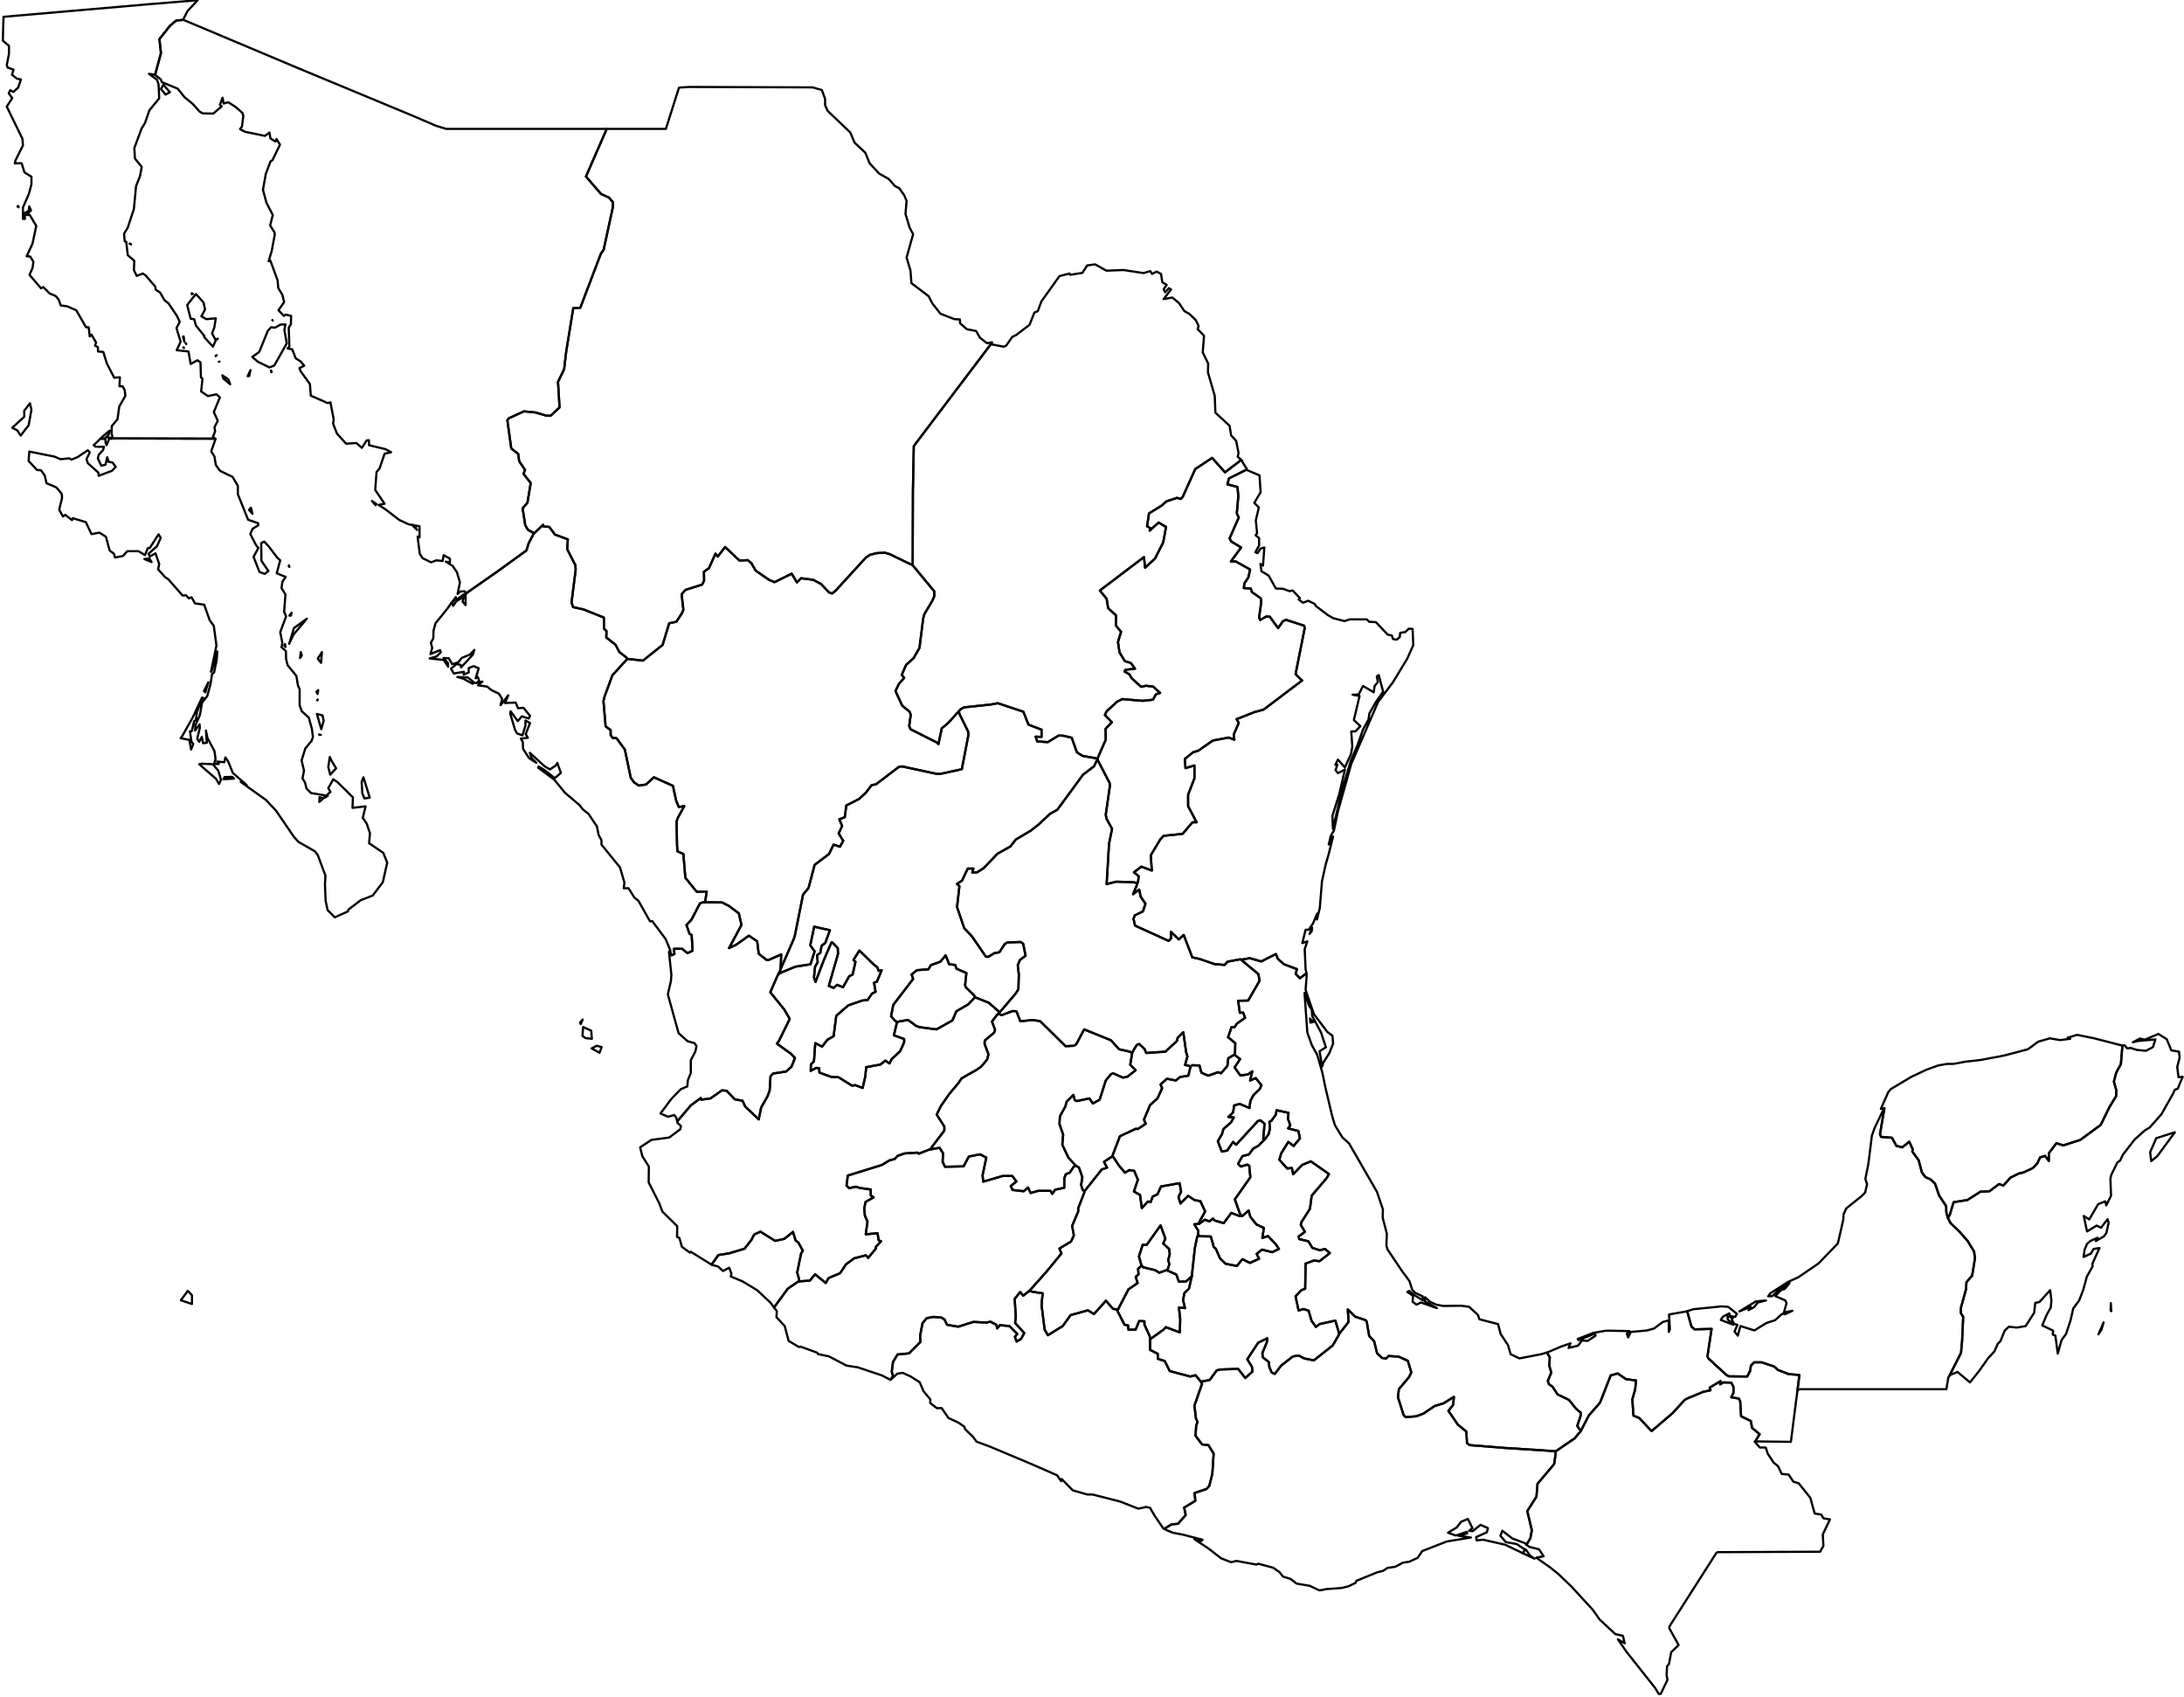 <?xml version="1.0" ?>
<!--
************* Copyright (c) 2015 Pareto Softare, LLC DBA Simplemaps.com *******************		
************* Free for Commercial Use, full terms at  http://simplemaps.com/resources/svg-license ************
************* Attribution is appreciated! http://simplemaps.com ***************************
-->
<!--
************* Copyright (c) 2015 Pareto Softare, LLC DBA Simplemaps.com *******************		
************* Free for Commercial Use, full terms at  http://simplemaps.com/resources/svg-license ************
************* Attribution is appreciated! http://simplemaps.com ***************************
-->
<!--
************* Copyright (c) 2015 Pareto Softare, LLC DBA Simplemaps.com *******************		
************* Free for Commercial Use, full terms at  http://simplemaps.com/resources/svg-license ************
************* Attribution is appreciated! http://simplemaps.com ***************************
-->
<!--
************* Copyright (c) 2015 Pareto Softare, LLC DBA Simplemaps.com *******************		
************* Free for Commercial Use, full terms at  http://simplemaps.com/resources/svg-license ************
************* Attribution is appreciated! http://simplemaps.com ***************************
-->
<!--
************* Copyright (c) 2015 Pareto Softare, LLC DBA Simplemaps.com *******************		
************* Free for Commercial Use, full terms at  http://simplemaps.com/resources/svg-license ************
************* Attribution is appreciated! http://simplemaps.com ***************************
-->
<!--
************* Copyright (c) 2015 Pareto Softare, LLC DBA Simplemaps.com *******************		
************* Free for Commercial Use, full terms at  http://simplemaps.com/resources/svg-license ************
************* Attribution is appreciated! http://simplemaps.com ***************************
-->
<!--
************* Copyright (c) 2015 Pareto Softare, LLC DBA Simplemaps.com *******************		
************* Free for Commercial Use, full terms at  http://simplemaps.com/resources/svg-license ************
************* Attribution is appreciated! http://simplemaps.com ***************************
-->
<!--
************* Copyright (c) 2015 Pareto Softare, LLC DBA Simplemaps.com *******************		
************* Free for Commercial Use, full terms at  http://simplemaps.com/resources/svg-license ************
************* Attribution is appreciated! http://simplemaps.com ***************************
-->
<!--
************* Copyright (c) 2015 Pareto Softare, LLC DBA Simplemaps.com *******************		
************* Free for Commercial Use, full terms at  http://simplemaps.com/resources/svg-license ************
************* Attribution is appreciated! http://simplemaps.com ***************************
-->
<!--
************* Copyright (c) 2015 Pareto Softare, LLC DBA Simplemaps.com *******************		
************* Free for Commercial Use, full terms at  http://simplemaps.com/resources/svg-license ************
************* Attribution is appreciated! http://simplemaps.com ***************************
-->
<!--
************* Copyright (c) 2015 Pareto Softare, LLC DBA Simplemaps.com *******************		
************* Free for Commercial Use, full terms at  http://simplemaps.com/resources/svg-license ************
************* Attribution is appreciated! http://simplemaps.com ***************************
-->
<!--
************* Copyright (c) 2015 Pareto Softare, LLC DBA Simplemaps.com *******************		
************* Free for Commercial Use, full terms at  http://simplemaps.com/resources/svg-license ************
************* Attribution is appreciated! http://simplemaps.com ***************************
-->
<!--
************* Copyright (c) 2015 Pareto Softare, LLC DBA Simplemaps.com *******************		
************* Free for Commercial Use, full terms at  http://simplemaps.com/resources/svg-license ************
************* Attribution is appreciated! http://simplemaps.com ***************************
-->
<!--
************* Copyright (c) 2015 Pareto Softare, LLC DBA Simplemaps.com *******************		
************* Free for Commercial Use, full terms at  http://simplemaps.com/resources/svg-license ************
************* Attribution is appreciated! http://simplemaps.com ***************************
-->
<!--
************* Copyright (c) 2015 Pareto Softare, LLC DBA Simplemaps.com *******************		
************* Free for Commercial Use, full terms at  http://simplemaps.com/resources/svg-license ************
************* Attribution is appreciated! http://simplemaps.com ***************************
-->
<!--
************* Copyright (c) 2015 Pareto Softare, LLC DBA Simplemaps.com *******************		
************* Free for Commercial Use, full terms at  http://simplemaps.com/resources/svg-license ************
************* Attribution is appreciated! http://simplemaps.com ***************************
-->
<!--
************* Copyright (c) 2015 Pareto Softare, LLC DBA Simplemaps.com *******************		
************* Free for Commercial Use, full terms at  http://simplemaps.com/resources/svg-license ************
************* Attribution is appreciated! http://simplemaps.com ***************************
-->
<!--
************* Copyright (c) 2015 Pareto Softare, LLC DBA Simplemaps.com *******************		
************* Free for Commercial Use, full terms at  http://simplemaps.com/resources/svg-license ************
************* Attribution is appreciated! http://simplemaps.com ***************************
-->
<!--
************* Copyright (c) 2015 Pareto Softare, LLC DBA Simplemaps.com *******************		
************* Free for Commercial Use, full terms at  http://simplemaps.com/resources/svg-license ************
************* Attribution is appreciated! http://simplemaps.com ***************************
-->
<!--
************* Copyright (c) 2015 Pareto Softare, LLC DBA Simplemaps.com *******************		
************* Free for Commercial Use, full terms at  http://simplemaps.com/resources/svg-license ************
************* Attribution is appreciated! http://simplemaps.com ***************************
-->
<!--
************* Copyright (c) 2015 Pareto Softare, LLC DBA Simplemaps.com *******************		
************* Free for Commercial Use, full terms at  http://simplemaps.com/resources/svg-license ************
************* Attribution is appreciated! http://simplemaps.com ***************************
-->
<!--
************* Copyright (c) 2015 Pareto Softare, LLC DBA Simplemaps.com *******************		
************* Free for Commercial Use, full terms at  http://simplemaps.com/resources/svg-license ************
************* Attribution is appreciated! http://simplemaps.com ***************************
-->
<!--
************* Copyright (c) 2015 Pareto Softare, LLC DBA Simplemaps.com *******************		
************* Free for Commercial Use, full terms at  http://simplemaps.com/resources/svg-license ************
************* Attribution is appreciated! http://simplemaps.com ***************************
-->
<!--
************* Copyright (c) 2015 Pareto Softare, LLC DBA Simplemaps.com *******************		
************* Free for Commercial Use, full terms at  http://simplemaps.com/resources/svg-license ************
************* Attribution is appreciated! http://simplemaps.com ***************************
-->
<!--
************* Copyright (c) 2015 Pareto Softare, LLC DBA Simplemaps.com *******************		
************* Free for Commercial Use, full terms at  http://simplemaps.com/resources/svg-license ************
************* Attribution is appreciated! http://simplemaps.com ***************************
-->
<!--
************* Copyright (c) 2015 Pareto Softare, LLC DBA Simplemaps.com *******************		
************* Free for Commercial Use, full terms at  http://simplemaps.com/resources/svg-license ************
************* Attribution is appreciated! http://simplemaps.com ***************************
-->
<!--
************* Copyright (c) 2015 Pareto Softare, LLC DBA Simplemaps.com *******************		
************* Free for Commercial Use, full terms at  http://simplemaps.com/resources/svg-license ************
************* Attribution is appreciated! http://simplemaps.com ***************************
-->
<!--
************* Copyright (c) 2015 Pareto Softare, LLC DBA Simplemaps.com *******************		
************* Free for Commercial Use, full terms at  http://simplemaps.com/resources/svg-license ************
************* Attribution is appreciated! http://simplemaps.com ***************************
-->
<!--
************* Copyright (c) 2015 Pareto Softare, LLC DBA Simplemaps.com *******************		
************* Free for Commercial Use, full terms at  http://simplemaps.com/resources/svg-license ************
************* Attribution is appreciated! http://simplemaps.com ***************************
-->
<!--
************* Copyright (c) 2015 Pareto Softare, LLC DBA Simplemaps.com *******************		
************* Free for Commercial Use, full terms at  http://simplemaps.com/resources/svg-license ************
************* Attribution is appreciated! http://simplemaps.com ***************************
-->
<!--
************* Copyright (c) 2015 Pareto Softare, LLC DBA Simplemaps.com *******************		
************* Free for Commercial Use, full terms at  http://simplemaps.com/resources/svg-license ************
************* Attribution is appreciated! http://simplemaps.com ***************************
-->
<!--
************* Copyright (c) 2015 Pareto Softare, LLC DBA Simplemaps.com *******************		
************* Free for Commercial Use, full terms at  http://simplemaps.com/resources/svg-license ************
************* Attribution is appreciated! http://simplemaps.com ***************************
-->
<!DOCTYPE svg
  PUBLIC '-//W3C//DTD SVG 1.1//EN'
  'http://www.w3.org/Graphics/SVG/1.1/DTD/svg11.dtd'>
<svg flag_code="mx" data-title-map="Mexico" enable_background="new 0 0 1000 777" height="777px" pretty_print="True" style="stroke-linejoin: round; stroke:#000; fill: none;" version="1.1" viewBox="0 0 1000 777" width="1000px" xmlns="http://www.w3.org/2000/svg" xmlns:xlink="http://www.w3.org/1999/xlink">
utf-8<defs>
utf-8utf-8<style type="text/css">
<![CDATA[path { fill-rule: evenodd; }]]>utf-8utf-8</style>
utf-8</defs>
utf-8
utf-8<g class="" id="provinces">
utf-8utf-8<path d="M49.9,200.7L50.9,200.7L50.8,200.4L49.4,200.3L49.8,200.2L49.9,200.7Z M48.1,200.6L49.8,198.9L50.2,197.1L47.0,199.8L46.0,200.8L48.1,200.8L48.1,200.6Z M11.5,196.7L13.1,194.7L14.4,187.6L13.7,184.6L11.1,188.0L11.1,190.8L5.6,195.8L7.9,197.0L9.5,199.4L11.5,196.7Z M105.4,175.9L104.5,173.6L101.8,171.8L102.3,173.3L105.4,175.9Z M114.7,169.4L113.4,172.2L114.1,172.1L114.7,169.4Z M100.5,165.5L100.2,165.6L100.3,165.6L100.5,165.5Z M99.2,162.6L98.7,162.9L98.8,163.0L99.2,162.6Z M84.2,159.3L84.2,159.1L83.9,159.0L84.2,159.3Z M85.3,157.5L85.1,157.1L85.0,157.1L85.3,157.5Z M99.6,155.3L99.7,155.0L99.4,155.1L99.6,155.3Z M84.4,156.4L84.1,154.0L83.8,154.1L84.4,156.4Z M90.4,135.3L89.7,134.6L85.7,139.6L87.3,145.9L88.9,146.1L89.7,149.0L93.5,153.7L93.5,154.3L97.5,158.7L98.8,155.8L97.1,152.6L98.1,150.0L98.8,145.7L94.5,146.1L92.2,144.8L93.9,141.7L93.2,138.5L90.4,135.3Z M88.3,134.5L87.8,134.2L87.8,134.7L88.3,134.5Z M59.8,111.6L59.3,111.5L60.0,111.9L59.8,111.6Z M8.5,94.9L8.4,94.3L8.0,94.5L8.5,94.9Z M51.2,200.7L53.0,200.7L98.6,200.8L98.4,200.7L97.5,200.0L98.5,197.4L98.2,195.6L99.7,192.6L97.9,188.6L100.7,181.9L99.1,180.5L95.2,181.3L92.1,179.2L92.7,173.4L92.0,172.7L91.8,165.9L90.4,164.9L87.3,166.6L86.3,160.9L80.9,160.3L82.7,156.4L80.8,150.2L82.3,147.3L81.0,144.6L77.2,138.9L75.3,137.4L73.3,133.9L71.3,132.6L71.1,131.2L66.7,126.1L65.4,125.2L62.6,126.3L61.3,123.6L61.5,119.4L58.5,116.8L57.8,110.7L57.1,110.4L56.8,107.0L58.5,104.2L61.3,95.7L62.3,85.2L64.1,80.6L64.9,76.4L61.8,72.6L61.5,67.8L64.8,58.9L66.4,56.3L68.4,50.5L72.9,45.0L72.6,38.6L71.9,36.5L68.2,33.8L71.0,34.2L71.0,34.3L73.7,24.3L73.0,17.9L77.9,11.7L80.7,9.4L83.9,9.1L83.8,9.1L85.9,5.0L90.5,0.1L67.3,2.0L1.6,7.7L1.3,18.6L4.1,21.0L4.1,24.7L3.1,29.8L3.5,30.9L6.2,31.9L5.5,34.2L7.7,36.0L9.6,36.4L8.3,40.1L6.1,42.1L4.7,41.3L4.0,42.7L5.6,44.9L3.1,48.8L10.3,63.6L10.5,66.6L7.1,73.4L6.8,74.8L9.9,74.7L11.2,78.9L14.4,80.9L14.4,84.4L13.2,88.8L10.5,95.0L10.5,100.2L11.4,100.2L11.3,97.5L13.1,96.6L13.4,94.5L14.2,96.3L12.1,98.4L13.6,98.4L16.6,103.4L14.9,111.5L12.2,117.3L13.8,117.4L15.3,119.8L14.9,122.7L13.5,125.8L18.8,132.0L19.8,131.4L22.7,134.3L25.5,135.5L26.9,137.2L27.8,139.8L30.7,140.2L34.9,142.0L39.4,149.8L40.6,149.8L41.1,154.0L41.9,153.2L44.0,156.8L43.5,158.2L44.8,158.9L44.9,160.9L47.3,161.1L48.9,166.3L52.3,172.9L54.9,172.7L54.7,176.8L56.1,176.8L57.1,178.6L57.4,181.2L54.6,186.1L53.8,191.9L51.2,195.0L51.1,198.3L51.6,200.4L51.2,200.7Z " data-id="MX.BN" data-name="Baja California" id="MX.BN"/>
utf-8utf-8<path d="M169.3,365.1L166.4,355.8L165.6,357.9L165.9,363.2L166.9,365.5L169.3,365.1Z M106.3,355.6L102.8,355.7L102.3,356.7L107.2,356.4L106.3,355.6Z M92.5,349.6L91.2,349.8L98.9,356.5L100.3,358.9L101.2,356.9L99.9,352.7L97.4,349.8L92.5,349.6Z M151.9,348.4L151.0,346.5L150.3,351.1L151.2,354.6L153.9,351.7L151.9,348.4Z M146.9,336.4L146.1,336.2L146.1,336.3L146.9,336.4Z M147.7,327.5L145.1,326.8L147.1,333.8L148.2,329.9L147.7,327.5Z M145.3,320.6L145.5,320.2L145.2,320.5L145.3,320.6Z M89.7,329.5L90.2,325.9L91.3,323.0L93.3,319.6L92.5,319.3L88.3,328.3L83.4,337.0L82.7,337.9L86.7,338.7L87.5,343.1L88.5,340.6L87.6,339.3L87.0,334.7L87.8,334.7L88.9,330.1L89.7,329.5Z M145.4,317.7L145.7,315.9L144.9,316.7L145.4,317.7Z M94.0,316.9L95.4,312.3L93.4,316.3L94.0,316.9Z M147.0,303.4L147.4,298.5L145.5,301.5L147.0,303.4Z M137.7,298.5L137.4,301.2L138.2,300.0L137.7,298.5Z M130.7,296.2L130.5,294.8L130.2,295.6L130.7,296.2Z M140.5,283.2L134.6,287.5L132.4,294.7L134.3,290.6L140.5,283.2Z M132.5,281.8L133.2,281.8L133.5,280.5L132.5,281.8Z M132.5,259.5L132.3,258.8L132.2,259.1L132.5,259.5Z M68.4,255.6L66.1,255.9L69.4,257.3L68.4,255.6Z M115.6,235.2L114.9,232.4L114.0,233.4L115.6,235.2Z M98.6,200.8L53.0,200.7L51.2,200.7L51.0,200.9L50.9,200.7L49.9,200.7L50.0,200.9L48.8,203.8L48.3,202.4L48.3,201.2L48.1,200.8L46.0,200.8L45.8,201.0L42.9,203.8L43.8,204.5L47.6,204.5L47.2,206.0L45.2,208.2L44.8,209.8L46.4,213.2L48.3,212.7L49.1,209.3L49.7,211.4L51.5,211.7L53.0,213.7L51.3,215.5L45.2,217.8L45.0,216.3L40.2,212.0L39.6,210.2L41.1,207.1L40.2,206.1L35.4,209.3L32.7,210.4L31.7,209.8L27.7,210.2L24.9,209.0L13.4,206.7L13.1,211.0L16.9,215.1L18.8,215.3L20.5,217.7L21.3,221.2L25.8,223.1L28.3,226.1L28.4,228.0L27.1,233.3L28.8,236.4L29.9,235.7L33.0,238.1L33.3,237.2L39.3,239.0L41.9,244.5L45.5,243.8L48.5,245.7L50.2,252.0L52.1,253.4L52.7,255.2L56.3,254.5L58.3,252.3L63.4,252.3L66.4,254.1L67.6,251.0L68.6,250.8L72.6,244.6L73.6,246.2L71.9,250.0L68.0,253.5L68.6,254.7L71.2,253.3L72.9,258.2L72.4,260.6L75.5,264.1L77.1,265.2L83.6,272.6L85.2,272.5L86.5,273.9L87.7,273.4L89.3,276.2L93.5,276.8L96.0,283.9L97.9,286.5L99.1,295.5L96.6,307.5L96.9,307.2L99.5,298.2L99.2,302.3L98.0,307.9L97.1,308.5L96.4,313.1L94.9,318.6L92.5,321.7L91.5,327.4L89.5,331.9L89.3,334.4L91.4,331.6L91.5,333.2L90.3,338.1L91.2,339.6L92.4,337.3L93.0,340.2L94.7,340.0L94.3,334.4L95.0,337.8L98.2,343.8L98.7,347.4L98.0,349.7L100.2,349.7L99.4,348.6L102.7,348.9L103.2,346.7L104.5,348.6L106.6,353.8L113.0,359.4L110.2,357.9L121.8,366.2L126.4,371.1L134.6,383.1L136.7,385.4L144.2,389.7L145.5,391.4L149.0,400.8L148.8,404.8L149.1,412.4L150.0,416.6L153.3,419.9L159.3,417.2L159.5,416.4L165.1,412.1L170.7,409.9L175.3,403.8L177.3,394.9L175.5,390.4L169.0,386.0L169.4,381.4L167.9,377.0L166.1,374.4L167.4,369.1L161.4,369.8L161.6,365.0L154.6,358.1L152.6,356.7L150.3,360.8L151.3,362.5L146.2,367.1L146.3,364.9L148.2,365.4L150.1,364.3L142.4,363.0L140.3,360.9L139.7,358.3L138.5,356.3L139.2,352.8L138.1,348.1L139.8,342.6L142.7,339.1L143.3,337.3L142.8,333.6L141.4,328.5L138.2,325.6L137.2,322.9L137.2,315.5L136.4,313.7L135.7,309.4L131.7,304.5L131.0,301.7L130.9,298.0L128.9,296.3L129.3,294.3L128.3,289.4L131.0,282.1L130.1,280.1L130.7,272.1L128.9,269.2L129.3,266.3L130.8,264.1L126.7,262.4L128.3,256.5L126.9,255.2L123.1,250.2L121.0,247.9L119.6,248.6L119.7,256.7L122.9,261.4L121.2,262.7L118.8,261.8L116.1,254.9L118.3,250.8L117.2,249.5L114.6,244.4L115.7,242.0L118.2,240.5L118.2,239.5L113.6,237.9L108.9,226.2L108.9,222.4L106.5,218.3L100.7,215.5L98.8,212.8L98.2,209.0L96.7,206.6L98.7,200.9L98.6,200.8Z " data-id="MX.BS" data-name="Baja California Sur" id="MX.BS"/>
utf-8utf-8<path d="M454.1,157.0L418.4,204.2L418.0,224.4L417.9,256.3L417.9,258.7L418.2,259.1L427.8,270.7L427.8,272.9L426.9,275.0L423.3,281.0L422.7,283.1L421.0,296.6L418.3,301.3L414.9,304.3L412.9,308.9L414.0,310.3L411.7,312.9L410.0,316.3L413.1,323.0L416.6,325.9L417.0,327.3L416.3,332.3L416.9,333.8L429.0,339.9L429.7,340.6L431.2,333.4L434.1,331.0L437.9,326.8L439.0,325.6L439.9,324.6L441.4,323.8L453.6,322.5L456.9,321.9L468.6,325.8L470.9,331.7L476.9,334.0L476.9,337.3L474.2,337.2L474.9,339.4L479.8,339.7L484.7,336.7L487.1,336.8L490.7,337.7L493.1,344.4L495.7,346.0L501.8,347.1L502.4,347.6L503.2,345.6L506.3,338.6L506.2,333.6L509.1,330.6L505.9,327.3L506.7,325.6L511.5,321.2L513.9,320.0L523.1,320.8L527.9,320.3L529.3,317.8L531.2,317.2L528.0,314.3L524.7,313.9L522.5,314.4L518.0,310.3L517.2,308.7L514.9,307.4L515.3,306.6L519.7,306.1L517.8,303.5L515.0,302.6L512.6,298.6L511.9,293.9L513.3,289.2L510.9,286.3L511.0,281.7L507.4,278.4L506.7,274.1L503.6,270.3L523.8,255.0L524.3,259.9L528.9,255.6L532.6,248.3L533.9,241.2L530.5,239.2L526.4,242.9L526.8,241.8L525.2,240.9L526.1,235.0L531.8,231.5L534.1,229.5L538.9,227.9L540.6,228.4L541.6,227.3L547.3,214.7L555.0,209.6L560.9,216.2L568.4,210.5L568.4,210.5L566.7,209.1L567.1,207.4L566.0,201.8L563.7,199.3L563.0,194.9L556.5,188.9L556.2,181.2L553.1,170.5L553.2,166.4L550.7,161.3L551.3,153.7L548.4,150.7L548.8,149.2L547.5,146.5L544.6,143.7L542.3,142.4L539.8,138.7L536.8,136.2L532.8,136.9L536.2,132.5L535.2,131.9L533.5,133.8L532.8,132.4L534.2,130.4L532.2,129.2L531.6,125.4L529.6,124.3L527.5,125.4L526.7,124.1L523.6,125.0L514.4,123.6L506.6,123.9L501.4,121.0L497.8,121.5L495.6,124.9L490.0,125.8L489.7,125.2L485.1,126.4L476.8,138.0L475.2,142.4L473.6,143.1L471.4,148.7L465.2,153.4L463.5,154.2L460.7,158.2L459.6,158.7L453.8,157.6L454.1,157.0Z " data-id="MX.CA" data-name="Coahuila" id="MX.CA"/>
utf-8utf-8<path d="M277.8,59.0L268.3,80.8L275.2,88.8L278.8,90.4L280.7,92.6L280.6,94.9L276.4,114.3L275.1,116.2L265.7,140.9L262.5,141.0L259.3,160.6L258.3,169.0L255.5,174.8L256.2,186.5L252.1,190.3L250.3,190.3L245.1,188.8L239.9,188.3L232.9,191.5L232.3,192.3L234.1,205.3L237.3,207.8L237.7,211.1L240.4,215.1L239.7,216.9L243.0,221.1L241.5,230.1L239.3,232.7L240.5,240.4L241.7,242.5L244.2,243.9L244.2,243.9L244.3,244.4L248.7,240.2L248.9,241.0L251.5,241.2L254.1,244.7L260.0,246.9L259.7,251.4L263.4,258.6L263.6,260.6L261.7,275.8L262.4,277.9L267.3,279.0L276.5,282.7L276.5,287.7L277.7,288.9L277.6,291.8L281.8,295.1L283.6,298.5L286.5,300.7L287.3,301.6L288.3,301.7L294.4,302.4L303.4,295.2L306.4,285.3L309.7,284.6L312.3,280.6L312.9,279.1L312.1,272.0L313.9,270.0L321.5,267.6L322.4,265.8L322.3,261.7L324.6,260.1L327.6,253.4L328.6,254.8L332.0,250.4L338.6,256.6L342.4,256.4L344.1,257.9L346.0,261.2L352.1,265.4L354.6,266.5L362.5,262.6L364.9,266.6L366.8,264.7L372.3,265.4L375.9,267.3L379.6,271.2L381.0,271.7L382.6,270.4L396.4,255.3L398.3,254.0L401.3,253.2L405.2,253.0L407.5,253.7L415.3,257.5L417.9,258.7L417.9,256.3L418.0,224.4L418.4,204.2L454.1,157.0L454.2,156.7L451.9,157.1L448.7,154.6L446.9,151.5L442.7,150.7L439.6,148.0L439.5,146.2L437.0,146.1L430.6,143.6L426.9,138.9L425.2,135.6L417.3,129.6L416.9,123.9L415.1,117.9L418.1,107.2L416.5,104.2L414.6,97.9L415.1,92.0L414.1,89.5L411.7,86.1L409.8,85.2L406.9,81.9L402.6,79.5L398.2,74.8L396.2,69.9L391.3,65.3L389.3,60.6L379.0,50.8L377.8,48.2L377.8,45.3L376.3,41.2L372.1,40.0L315.7,39.8L310.9,40.1L304.9,59.0L278.7,59.0L277.8,59.0Z " data-id="MX.CH" data-name="Chihuahua" id="MX.CH"/>
utf-8utf-8<path d="M415.3,257.5L407.5,253.7L405.2,253.0L401.3,253.2L398.3,254.0L396.4,255.3L382.6,270.4L381.0,271.7L379.6,271.2L375.9,267.3L372.3,265.4L366.8,264.7L364.9,266.6L362.5,262.6L354.6,266.5L352.1,265.4L346.0,261.2L344.1,257.9L342.4,256.4L338.6,256.6L332.0,250.4L328.6,254.8L327.6,253.4L324.6,260.1L322.3,261.7L322.4,265.8L321.5,267.6L313.9,270.0L312.1,272.0L312.9,279.1L312.3,280.6L309.7,284.6L306.4,285.3L303.4,295.2L294.4,302.4L288.3,301.7L287.3,301.6L286.6,302.3L280.4,309.1L276.8,318.9L276.3,320.9L277.3,332.5L279.6,334.2L279.6,336.5L280.5,337.8L282.3,337.9L286.1,343.1L288.8,356.0L290.3,358.1L292.5,359.6L295.8,359.1L299.4,355.8L308.1,359.7L309.6,366.5L310.8,369.4L313.3,369.0L310.4,374.3L309.8,375.9L310.0,386.9L310.2,389.7L312.9,390.9L313.8,401.8L319.0,408.2L323.6,408.1L323.0,411.8L322.9,413.1L324.8,413.0L330.6,413.1L333.8,414.7L338.3,418.1L339.5,423.4L333.8,434.0L337.0,432.5L342.9,428.3L346.7,430.9L347.4,436.6L351.0,439.4L352.0,439.4L357.7,436.9L357.5,441.9L357.4,443.6L358.4,441.4L363.5,429.7L364.0,428.0L367.7,409.5L370.2,406.5L373.0,395.9L379.6,390.9L381.7,386.6L384.6,387.6L386.1,384.9L384.0,381.5L385.6,378.1L384.3,375.0L386.8,374.1L387.5,368.7L393.4,365.7L396.5,362.8L399.1,359.4L401.1,359.0L411.5,351.1L412.9,350.8L428.7,354.2L430.3,354.3L440.4,352.1L443.4,336.5L443.3,334.9L439.4,327.0L439.0,325.6L437.9,326.8L434.1,331.0L431.2,333.4L429.7,340.6L429.0,339.9L416.9,333.8L416.3,332.3L417.0,327.3L416.6,325.9L413.1,323.0L410.0,316.3L411.7,312.9L414.0,310.3L412.9,308.9L414.9,304.3L418.3,301.3L421.0,296.6L422.7,283.1L423.3,281.0L426.9,275.0L427.8,272.9L427.8,270.7L418.2,259.1L417.9,258.7L415.3,257.5Z " data-id="MX.DU" data-name="Durango" id="MX.DU"/>
utf-8utf-8<path d="M214.2,310.1L209.4,309.9L212.2,310.7L216.4,313.0L217.2,312.5L214.2,310.1Z M244.2,243.9L244.3,244.4L242.1,248.6L241.0,252.0L227.9,261.5L213.7,271.4L213.2,272.1L213.2,272.1L213.2,277.0L211.8,275.4L212.2,273.7L212.3,273.1L211.8,273.4L211.0,273.9L209.2,275.0L209.1,275.0L207.5,277.3L207.0,276.0L207.0,276.0L206.9,276.0L206.8,276.1L206.6,276.1L204.7,278.8L199.4,285.3L198.5,288.7L198.4,292.2L197.3,294.2L197.9,296.6L197.1,299.4L201.5,297.6L201.8,298.6L199.9,300.5L196.7,301.4L203.2,302.1L205.2,305.2L205.1,303.5L203.1,301.2L205.5,301.3L207.0,304.0L209.8,303.2L211.4,301.2L215.2,299.6L217.2,297.5L216.5,299.7L211.1,305.5L210.9,304.3L209.0,304.0L206.5,306.1L207.8,308.3L212.4,307.5L212.3,308.8L214.6,307.8L214.6,305.8L216.9,304.9L219.2,305.9L217.8,310.5L218.8,309.9L219.4,311.7L217.9,312.7L220.9,312.0L218.9,313.7L223.1,314.3L225.0,315.9L228.4,317.5L229.9,319.9L229.2,322.8L232.7,318.3L231.2,321.8L236.1,321.6L237.2,324.2L239.7,324.0L242.7,327.7L242.1,328.9L238.9,327.9L237.1,330.1L233.8,325.6L233.6,326.6L235.8,334.0L236.7,335.7L239.2,336.6L240.6,332.1L240.6,329.8L242.7,331.0L240.7,336.0L241.7,337.7L238.5,338.1L239.4,339.8L239.5,342.8L242.3,347.1L245.6,349.2L243.4,347.0L242.6,344.6L249.4,350.8L251.8,352.2L254.5,350.4L255.2,349.2L256.8,353.8L254.0,356.2L249.6,352.7L246.6,350.8L246.4,351.4L253.8,356.9L258.7,362.9L265.3,368.5L266.9,370.5L269.5,372.6L273.3,378.3L274.1,382.2L275.4,384.6L275.4,386.6L283.9,397.1L285.9,404.0L285.6,406.6L287.8,406.6L290.5,410.9L292.3,412.3L297.6,421.7L298.7,421.7L304.8,429.9L307.0,435.2L306.7,435.4L307.4,437.3L308.8,436.7L308.6,434.3L312.3,434.3L314.8,436.3L317.1,435.2L316.7,428.0L315.7,427.4L314.3,423.4L316.6,421.0L320.5,413.5L322.0,413.0L322.9,413.1L323.0,411.8L323.6,408.1L319.0,408.2L313.8,401.8L312.9,390.9L310.2,389.7L310.0,386.9L309.8,375.9L310.4,374.3L313.3,369.0L310.8,369.4L309.6,366.5L308.1,359.7L299.4,355.8L295.8,359.1L292.5,359.6L290.3,358.1L288.8,356.0L286.1,343.1L282.3,337.9L280.5,337.8L279.6,336.5L279.6,334.2L277.3,332.5L276.3,320.9L276.8,318.9L280.4,309.1L286.6,302.3L287.3,301.6L286.5,300.7L283.6,298.5L281.8,295.1L277.6,291.8L277.7,288.9L276.5,287.7L276.5,282.7L267.3,279.0L262.4,277.9L261.7,275.8L263.6,260.6L263.4,258.6L259.7,251.4L260.0,246.9L254.1,244.7L251.5,241.2L248.9,241.0L248.7,240.2L244.3,244.4L244.2,243.9Z " data-id="MX.SI" data-name="Sinaloa" id="MX.SI"/>
utf-8utf-8<path d="M207.2,275.7L208.7,273.9L208.7,273.3L206.9,275.8L206.6,276.1L206.8,276.1L206.9,276.0L207.0,276.0L207.2,275.7Z M212.4,272.9L212.3,272.1L209.5,274.2L209.2,275.0L211.0,273.9L211.8,273.4L212.3,273.1L212.4,272.9Z M191.0,242.6L189.8,240.5L188.6,240.2L191.0,242.6Z M172.3,230.7L170.3,229.3L172.0,231.3L172.3,230.7Z M124.4,170.2L124.1,169.6L124.2,170.4L124.4,170.2Z M130.7,148.5L128.4,148.6L125.9,150.0L124.1,149.8L122.6,151.5L118.7,161.1L115.5,163.4L118.1,165.6L123.4,168.2L125.6,167.3L131.3,157.2L130.2,151.0L130.7,148.5Z M124.9,146.7L124.7,146.5L124.7,146.6L124.9,146.7Z M77.8,42.2L74.8,38.8L73.7,40.7L75.8,43.3L77.8,42.2Z M83.9,9.1L80.7,9.4L77.9,11.7L73.0,17.9L73.7,24.3L71.0,34.3L71.0,34.3L73.6,36.3L74.1,37.6L81.4,40.6L84.5,44.5L88.3,47.6L91.4,51.1L92.9,51.9L97.6,52.0L101.5,48.7L100.7,48.0L101.9,44.7L102.4,47.4L104.5,46.8L107.8,48.9L111.0,51.7L111.4,53.1L110.8,57.9L109.9,59.1L112.1,60.3L121.3,62.2L123.4,60.7L123.8,63.3L126.1,64.8L126.6,63.7L128.2,66.2L124.7,73.4L123.9,73.8L121.7,79.6L120.4,86.9L122.0,92.8L124.9,98.4L123.7,103.2L125.7,106.4L125.8,107.5L124.4,114.9L123.0,119.6L123.8,119.3L127.1,128.3L127.4,131.8L129.3,135.0L130.1,138.3L127.5,142.0L130.0,144.6L130.8,144.0L133.3,144.6L133.2,148.4L132.2,150.0L132.5,158.6L131.7,159.5L133.8,159.9L135.4,164.0L137.7,165.5L139.3,167.4L137.1,168.5L137.7,170.0L141.9,175.8L142.3,181.1L150.0,184.5L151.3,184.2L152.8,192.0L152.5,193.9L154.3,198.5L158.5,203.1L163.2,202.8L165.7,205.0L167.9,201.6L168.9,201.5L169.0,203.8L176.5,205.6L179.1,207.0L176.1,207.7L173.8,214.4L172.4,216.1L171.8,224.3L176.1,230.6L173.3,231.1L176.3,233.0L182.8,238.0L187.1,240.0L192.1,240.9L192.1,246.0L191.2,245.6L192.2,253.5L193.5,255.5L197.4,257.4L199.8,256.5L202.7,256.8L203.1,254.1L206.0,255.7L206.0,257.5L204.1,257.1L207.2,259.0L209.2,261.9L210.6,266.6L209.5,271.9L210.9,270.7L212.9,270.7L213.2,272.1L213.7,271.4L227.9,261.5L241.0,252.0L242.1,248.6L244.3,244.4L244.2,243.9L244.2,243.9L241.7,242.5L240.5,240.4L239.3,232.7L241.5,230.1L243.0,221.1L239.7,216.9L240.4,215.1L237.7,211.1L237.3,207.8L234.1,205.3L232.3,192.3L232.9,191.5L239.9,188.3L245.1,188.8L250.3,190.3L252.1,190.3L256.2,186.5L255.5,174.8L258.3,169.0L259.3,160.6L262.5,141.0L265.7,140.9L275.1,116.2L276.4,114.3L280.6,94.9L280.7,92.6L278.8,90.4L275.2,88.8L268.3,80.8L277.8,59.0L277.2,59.0L204.3,59.0L199.7,57.6L188.3,52.7L136.5,31.2L84.0,9.1L83.9,9.1Z " data-id="MX.SO" data-name="Sonora" id="MX.SO"/>
utf-8utf-8<path d="M501.8,347.1L495.7,346.0L493.1,344.4L490.7,337.7L487.1,336.8L484.7,336.7L479.8,339.7L474.9,339.4L474.2,337.2L476.9,337.3L476.9,334.0L470.9,331.7L468.6,325.8L456.9,321.9L453.6,322.5L441.4,323.8L439.9,324.6L439.0,325.6L439.4,327.0L443.3,334.9L443.4,336.5L440.4,352.1L430.3,354.3L428.7,354.2L412.9,350.8L411.5,351.1L401.1,359.0L399.1,359.4L396.5,362.8L393.4,365.7L387.5,368.7L386.8,374.1L384.3,375.0L385.6,378.1L384.0,381.5L386.1,384.9L384.6,387.6L381.7,386.6L379.6,390.9L373.0,395.9L370.2,406.5L367.7,409.5L364.0,428.0L363.5,429.7L358.4,441.4L357.4,443.6L357.3,444.1L357.0,444.7L356.7,445.3L356.4,445.9L357.9,445.1L364.2,442.5L371.1,441.4L373.0,435.5L371.0,432.7L372.8,424.2L380.0,425.8L377.9,431.6L376.2,432.9L375.6,436.2L374.1,437.2L374.4,440.5L373.2,442.5L372.7,447.4L373.4,449.5L377.2,439.5L380.6,431.6L381.0,431.3L383.6,434.0L383.7,436.7L379.5,451.3L381.7,452.2L383.3,450.8L386.0,451.9L388.8,446.9L390.4,446.1L391.7,440.3L390.8,439.4L393.5,435.1L399.4,440.9L401.7,442.8L402.3,444.4L403.7,444.1L401.5,449.4L400.2,449.8L400.9,454.0L399.3,454.8L397.3,457.7L394.8,458.0L388.4,460.2L382.9,465.0L381.7,474.3L378.8,476.0L376.4,479.1L373.3,477.5L372.7,485.8L371.3,487.2L371.2,490.2L373.7,488.8L375.1,489.0L375.2,491.0L380.8,493.0L383.9,493.1L390.2,497.0L391.5,496.7L395.0,498.0L396.2,492.7L396.6,488.5L403.1,487.3L405.4,485.5L407.3,486.8L408.2,484.9L412.2,481.1L414.0,477.1L414.0,475.6L409.3,473.9L410.6,468.4L410.8,467.9L409.7,467.1L408.0,465.2L409.0,460.0L418.1,448.1L417.4,446.1L419.8,444.1L425.1,443.7L426.2,441.8L430.6,440.2L433.0,437.3L434.6,441.4L437.4,441.7L437.9,443.4L442.5,445.4L441.9,450.9L442.2,451.9L446.1,455.7L446.4,456.4L446.5,456.5L452.7,459.0L454.0,460.1L457.3,463.0L457.2,464.0L459.1,461.8L465.2,454.6L466.3,452.8L466.5,446.1L466.0,441.8L467.0,439.4L469.6,437.5L468.5,432.0L467.3,431.2L461.2,431.4L460.0,432.2L457.6,435.9L455.3,436.3L452.5,438.0L451.4,437.9L445.1,428.7L441.5,424.9L438.2,415.2L439.3,405.7L438.2,404.6L440.5,403.1L443.1,397.6L445.7,397.6L445.2,399.4L447.4,399.3L450.4,397.4L456.7,390.8L462.6,387.5L465.1,384.3L472.0,380.2L475.7,377.3L480.8,372.5L484.1,370.7L495.9,354.6L500.9,350.8L501.6,349.4L502.4,347.6L501.8,347.1Z " data-id="MX.ZA" data-name="Zacatecas" id="MX.ZA"/>
utf-8utf-8<path d="M502.4,347.6L503.4,349.4L508.1,358.5L508.2,359.7L506.3,372.9L506.6,374.7L509.2,379.4L507.8,386.2L506.7,404.7L511.0,403.6L518.5,403.8L520.8,404.2L521.1,403.6L521.4,401.1L519.2,399.3L522.6,396.7L527.4,398.5L526.9,391.5L531.3,384.2L532.8,382.6L541.5,381.7L546.0,376.4L547.9,376.4L544.0,369.0L544.0,363.8L546.9,356.3L546.9,350.4L542.8,351.6L542.5,347.4L546.2,344.4L548.7,343.6L555.3,339.0L562.5,337.6L565.2,338.6L564.9,336.2L567.2,330.9L566.2,329.2L574.3,326.0L578.6,324.8L596.2,311.5L593.2,308.6L597.4,287.5L597.1,286.4L588.8,283.7L587.4,284.4L585.2,287.5L581.4,282.3L579.8,282.2L577.0,283.8L576.5,282.7L577.5,275.6L577.3,273.9L573.2,271.0L572.7,269.4L569.5,269.2L569.8,267.0L571.6,264.3L572.4,260.7L565.8,257.0L563.6,257.0L568.3,250.6L563.8,247.9L563.0,246.4L567.2,236.9L566.3,235.0L567.0,227.1L566.6,222.9L562.0,221.7L562.7,219.0L570.9,214.9L570.6,214.1L570.4,213.9L568.9,211.5L568.7,210.9L568.4,210.5L560.9,216.2L555.0,209.6L547.3,214.7L541.6,227.3L540.6,228.4L538.9,227.9L534.1,229.5L531.8,231.5L526.1,235.0L525.2,240.9L526.8,241.8L526.4,242.9L530.5,239.2L533.9,241.2L532.6,248.3L528.9,255.6L524.3,259.9L523.8,255.0L503.6,270.3L506.7,274.1L507.4,278.4L511.0,281.7L510.9,286.3L513.3,289.2L511.9,293.9L512.6,298.6L515.0,302.6L517.8,303.5L519.7,306.1L515.3,306.6L514.9,307.4L517.2,308.7L518.0,310.3L522.5,314.4L524.7,313.9L528.0,314.3L531.2,317.2L529.3,317.8L527.9,320.3L523.1,320.8L513.9,320.0L511.5,321.2L506.7,325.6L505.9,327.3L509.1,330.6L506.2,333.6L506.3,338.6L503.2,345.6L502.4,347.6Z " data-id="MX.NL" data-name="Nuevo León" id="MX.NL"/>
utf-8utf-8<path d="M518.5,403.8L511.0,403.6L506.7,404.7L507.8,386.2L509.2,379.4L506.6,374.7L506.3,372.9L508.2,359.7L508.1,358.5L503.4,349.4L502.4,347.6L501.6,349.4L500.9,350.8L495.9,354.6L484.1,370.7L480.8,372.5L475.7,377.3L472.0,380.2L465.1,384.3L462.6,387.5L456.7,390.8L450.4,397.4L447.4,399.3L445.2,399.4L445.7,397.6L443.1,397.6L440.5,403.1L438.2,404.6L439.3,405.7L438.2,415.2L441.5,424.9L445.1,428.7L451.4,437.9L452.5,438.0L455.3,436.3L457.6,435.9L460.0,432.2L461.2,431.4L467.3,431.2L468.5,432.0L469.6,437.5L467.0,439.4L466.0,441.8L466.5,446.1L466.3,452.8L465.2,454.6L459.1,461.8L457.2,464.0L458.6,464.7L463.7,462.8L465.4,462.9L467.2,467.5L472.6,466.9L476.2,467.4L487.9,478.9L491.8,478.7L492.8,478.0L496.4,471.2L508.7,476.2L512.4,480.3L517.3,481.4L518.4,482.0L519.0,480.8L520.5,478.3L521.6,477.9L524.1,480.2L524.8,482.0L533.6,481.4L538.9,476.5L539.2,475.1L541.8,472.5L543.1,481.6L543.7,483.6L542.6,487.5L544.5,487.9L545.0,488.4L545.8,487.6L549.2,487.7L550.1,491.0L553.2,492.4L557.7,490.8L559.1,491.3L562.0,487.9L562.4,484.4L564.8,483.0L565.4,482.9L565.5,482.1L565.6,477.5L562.3,474.8L563.9,470.1L565.2,470.3L566.3,468.6L570.1,465.9L569.2,463.5L567.7,463.6L566.9,458.1L571.5,458.0L576.7,449.0L576.2,445.9L568.5,439.5L568.3,439.3L567.9,439.1L562.1,440.2L560.7,441.7L556.1,441.3L549.4,439.0L545.9,438.2L542.0,428.0L539.7,430.0L536.1,426.5L536.3,429.4L535.1,430.7L519.7,423.7L519.0,420.6L519.6,419.0L523.3,417.2L524.5,413.7L522.3,410.5L521.6,407.2L518.8,409.3L520.4,405.5L520.8,404.2L518.5,403.8Z " data-id="MX.SL" data-name="San Luis Potosí" id="MX.SL"/>
utf-8utf-8<path d="M599.6,427.5L600.6,426.3L600.8,424.6L599.6,427.5Z M570.9,214.9L562.7,219.0L562.0,221.7L566.6,222.9L567.0,227.1L566.3,235.0L567.2,236.9L563.0,246.4L563.8,247.9L568.3,250.6L563.6,257.0L565.8,257.0L572.4,260.7L571.6,264.3L569.8,267.0L569.5,269.2L572.7,269.4L573.2,271.0L577.3,273.9L577.5,275.6L576.5,282.7L577.0,283.8L579.8,282.2L581.4,282.3L585.2,287.5L587.4,284.4L588.8,283.7L597.1,286.4L597.4,287.5L593.2,308.6L596.2,311.5L578.6,324.8L574.3,326.0L566.2,329.2L567.2,330.9L564.9,336.2L565.2,338.6L562.5,337.6L555.3,339.0L548.7,343.6L546.2,344.4L542.5,347.4L542.8,351.6L546.9,350.4L546.9,356.3L544.0,363.8L544.0,369.0L547.9,376.4L546.0,376.4L541.5,381.7L532.8,382.6L531.3,384.2L526.9,391.5L527.4,398.5L522.6,396.7L519.2,399.3L521.4,401.1L521.1,403.6L520.8,404.2L520.4,405.5L518.8,409.3L521.6,407.2L522.3,410.5L524.5,413.7L523.3,417.2L519.6,419.0L519.0,420.6L519.7,423.7L535.1,430.7L536.3,429.4L536.1,426.5L539.7,430.0L542.0,428.0L545.9,438.2L549.4,439.0L556.1,441.3L560.7,441.7L562.1,440.2L567.9,439.1L568.3,439.3L569.6,439.1L572.2,438.6L577.5,440.1L584.2,436.7L585.1,438.9L587.9,441.4L593.8,443.6L593.3,445.8L595.2,447.8L598.2,445.5L597.8,443.6L597.4,434.4L598.6,430.9L596.3,431.7L597.8,425.6L599.2,425.6L601.2,422.7L603.1,418.2L603.0,420.9L604.3,415.7L605.3,403.4L607.0,395.7L608.2,391.6L610.4,382.9L608.4,386.6L609.3,382.7L610.8,380.1L612.6,371.4L618.7,349.7L631.0,321.3L637.8,312.3L644.4,301.4L647.1,295.3L646.8,287.9L645.0,287.8L643.5,289.3L641.1,289.7L640.9,291.7L639.5,292.8L637.8,292.5L637.3,290.9L635.4,290.5L630.0,284.8L626.9,284.6L625.8,283.5L618.1,283.5L615.6,284.3L610.5,283.0L607.9,281.5L602.5,277.4L601.9,276.4L599.0,275.0L596.6,275.9L594.6,274.4L595.2,273.8L591.9,270.3L590.4,270.6L587.4,269.5L584.2,269.4L580.9,263.5L577.6,261.5L577.1,258.1L578.3,258.9L578.9,250.6L577.2,251.1L575.8,253.2L574.8,252.8L576.5,249.7L576.5,246.3L574.9,245.0L575.6,244.1L575.0,238.2L576.4,232.3L574.3,230.2L577.2,225.3L576.7,217.6L571.0,215.2L570.9,214.9Z M630.9,312.2L630.4,309.6L631.3,309.0L633.3,316.6L630.0,321.3L627.0,326.6L626.6,329.4L624.1,333.9L621.6,341.0L618.6,348.0L614.6,361.2L610.3,379.4L610.1,373.4L613.3,363.2L615.8,352.3L612.6,353.9L611.5,352.5L612.4,350.0L611.4,350.1L612.6,347.7L615.8,351.3L618.6,345.1L619.2,341.8L618.7,334.8L620.6,334.8L622.9,332.4L619.9,329.6L622.5,318.6L619.3,318.0L622.1,317.9L624.1,314.0L629.0,316.9L629.4,314.0L630.9,312.2Z " data-id="MX.TM" data-name="Tamaulipas" id="MX.TM"/>
utf-8utf-8<path d="M446.1,455.7L442.2,451.9L441.9,450.9L442.5,445.4L437.9,443.4L437.4,441.7L434.6,441.4L433.0,437.3L430.6,440.2L426.2,441.8L425.1,443.7L419.8,444.1L417.4,446.1L418.1,448.1L409.0,460.0L408.0,465.2L409.7,467.1L410.8,467.9L412.0,467.5L415.8,466.9L419.6,469.7L421.2,470.2L428.8,471.2L436.1,467.1L437.9,462.9L443.4,459.7L446.3,456.6L446.4,456.4L446.1,455.7Z " data-id="MX.AG" data-name="Aguascalientes" id="MX.AG"/>
utf-8utf-8<path d="M87.9,596.9L87.9,592.9L86.0,590.9L82.8,595.2L87.9,596.9Z M328.9,579.8L331.0,581.8L333.9,580.3L334.9,583.0L334.6,584.3L339.9,586.5L346.7,590.6L352.8,596.3L354.4,598.5L360.7,589.9L365.5,586.6L366.0,586.7L365.9,585.6L365.0,582.5L366.8,573.8L367.6,572.5L365.5,568.7L364.3,567.9L363.1,563.9L359.1,567.1L354.9,568.0L348.2,563.8L345.3,565.1L344.1,567.5L340.9,571.6L333.9,573.7L328.9,574.5L325.8,578.9L328.9,579.8Z " data-id="MX.CL" data-name="Colima" id="MX.CL"/>
utf-8utf-8<path d="M410.6,468.4L409.3,473.9L414.0,475.6L414.0,477.1L412.2,481.1L408.2,484.9L407.3,486.8L405.4,485.5L403.1,487.3L396.6,488.5L396.2,492.7L395.0,498.0L391.5,496.7L390.2,497.0L383.9,493.1L380.8,493.0L375.2,491.0L375.1,489.0L373.7,488.8L371.2,490.2L371.3,487.2L372.7,485.8L373.3,477.5L376.4,479.1L378.8,476.0L381.7,474.3L382.9,465.0L388.4,460.2L394.8,458.0L397.3,457.7L399.3,454.8L400.9,454.0L400.2,449.8L401.5,449.4L403.7,444.1L402.3,444.4L401.7,442.8L399.4,440.9L393.5,435.1L390.8,439.4L391.7,440.3L390.4,446.1L388.8,446.9L386.0,451.9L383.3,450.8L381.7,452.2L379.5,451.3L383.7,436.7L383.6,434.0L381.0,431.3L380.6,431.6L377.2,439.5L373.4,449.5L372.7,447.4L373.2,442.5L374.4,440.5L374.1,437.2L375.6,436.2L376.2,432.9L377.9,431.6L380.0,425.8L372.8,424.2L371.0,432.7L373.0,435.5L371.1,441.4L364.2,442.5L357.9,445.1L356.4,445.9L355.7,447.3L352.7,454.2L359.1,462.1L361.6,466.4L356.6,476.6L355.7,477.7L362.2,482.4L364.0,484.3L362.4,488.3L359.9,490.5L354.0,491.4L352.8,492.7L352.4,499.2L351.4,501.9L348.5,507.0L347.4,512.4L341.2,506.5L340.0,503.9L336.4,503.2L332.7,499.3L330.6,499.1L325.3,502.8L321.1,503.4L320.9,502.6L316.3,506.0L310.1,513.3L310.2,514.0L311.8,515.4L311.5,516.9L306.4,520.7L298.2,521.8L293.1,525.2L294.1,529.2L297.1,534.0L297.0,541.2L301.9,550.9L303.3,554.6L310.1,561.3L310.0,566.2L311.1,566.7L312.2,570.7L315.9,573.4L316.3,573.0L325.8,578.9L325.8,578.9L328.9,574.5L333.9,573.7L340.9,571.6L344.1,567.5L345.3,565.1L348.2,563.8L354.9,568.0L359.1,567.1L363.1,563.9L364.3,567.9L365.5,568.7L367.6,572.5L366.8,573.8L365.0,582.5L365.9,585.6L366.0,586.7L366.5,586.5L370.8,586.2L373.2,583.3L378.1,587.3L379.4,585.0L384.7,582.8L387.3,578.8L391.1,576.0L396.5,574.6L397.5,575.8L401.0,571.6L401.0,570.8L403.4,568.2L402.3,567.7L401.8,564.5L396.4,565.0L397.2,559.2L396.0,556.4L395.7,553.2L396.3,550.2L400.0,548.1L398.7,547.2L398.7,544.5L393.7,543.8L391.9,543.2L388.8,543.9L387.6,542.7L388.2,538.1L403.7,533.3L407.2,531.2L409.7,530.5L411.0,529.1L414.1,528.0L420.0,527.6L420.7,528.1L425.5,526.2L426.3,526.1L426.4,525.4L432.4,517.5L432.4,515.7L428.9,510.2L430.8,506.3L434.7,500.7L438.9,495.7L440.3,493.6L447.0,489.8L449.2,488.3L452.0,485.0L452.6,482.6L450.8,477.8L450.9,476.3L455.2,472.7L455.6,471.3L454.2,467.6L456.4,464.7L457.2,464.0L457.3,463.0L454.0,460.1L452.7,459.0L446.5,456.5L446.4,456.4L446.3,456.6L443.4,459.7L437.9,462.9L436.1,467.1L428.8,471.2L421.2,470.2L419.6,469.7L415.8,466.9L412.0,467.5L410.8,467.9L410.6,468.4Z " data-id="MX.JA" data-name="Jalisco" id="MX.JA"/>
utf-8utf-8<path d="M491.6,534.1L489.8,536.8L488.0,537.5L487.3,539.4L487.3,543.7L483.1,544.6L481.8,546.5L481.0,545.1L475.4,545.1L471.9,546.1L470.7,543.6L468.7,545.3L463.6,544.7L462.8,542.9L465.4,540.8L463.5,538.3L459.1,538.3L450.2,540.9L449.9,538.0L451.6,529.9L448.8,528.4L443.6,529.4L441.2,533.9L432.7,534.1L431.6,531.8L431.8,527.9L430.2,525.4L426.3,526.1L425.5,526.2L420.7,528.1L420.0,527.6L414.1,528.0L411.0,529.1L409.7,530.5L407.2,531.2L403.7,533.3L388.2,538.1L387.6,542.7L388.8,543.9L391.9,543.2L393.7,543.8L398.7,544.5L398.7,547.2L400.0,548.1L396.3,550.2L395.7,553.2L396.0,556.4L397.2,559.2L396.4,565.0L401.8,564.5L402.3,567.7L403.4,568.2L401.0,570.8L401.0,571.6L397.5,575.8L396.5,574.6L391.1,576.0L387.3,578.8L384.7,582.8L379.4,585.0L378.1,587.3L373.2,583.3L370.8,586.2L366.5,586.5L366.0,586.7L365.5,586.6L360.7,589.9L354.4,598.5L354.6,598.8L355.7,600.1L355.5,602.9L359.3,607.0L361.1,613.8L365.8,616.6L366.5,616.4L374.2,619.2L374.5,619.8L379.6,620.9L387.6,625.1L392.8,625.9L403.8,629.6L407.7,631.6L408.0,631.4L408.9,629.8L408.3,627.9L408.9,623.4L411.0,620.0L416.2,619.5L421.4,614.3L421.3,611.4L422.4,605.7L424.3,603.4L427.4,602.8L431.0,603.1L432.5,604.0L433.6,606.4L438.7,607.3L445.7,605.1L451.6,605.4L453.5,605.0L456.2,606.4L456.6,608.1L457.8,606.6L462.2,607.0L465.8,610.6L464.7,611.9L465.5,614.1L467.5,612.9L469.0,610.2L464.8,605.6L465.1,602.6L464.6,594.6L467.1,591.4L468.5,593.1L470.9,591.2L471.3,590.8L471.6,590.6L479.0,582.3L486.0,573.8L485.1,571.5L490.4,568.3L491.7,565.5L490.9,561.2L493.7,554.5L493.7,553.0L496.5,545.8L496.6,545.2L495.8,544.8L495.0,542.4L495.6,538.9L494.0,534.4L492.3,533.5L491.6,534.1Z " data-id="MX.MC" data-name="Michoacán" id="MX.MC"/>
utf-8utf-8<path d="M273.2,478.7L270.9,479.9L274.5,481.9L275.5,479.3L273.2,478.7Z M267.0,470.1L266.7,474.2L268.1,475.2L271.0,475.5L270.7,471.8L267.0,470.1Z M266.8,466.7L265.6,468.0L265.9,468.8L266.8,466.7Z M322.9,413.1L322.0,413.0L320.5,413.5L316.6,421.0L314.3,423.4L315.7,427.4L316.7,428.0L317.1,435.2L314.8,436.3L312.3,434.3L308.6,434.3L308.8,436.7L307.4,437.3L306.7,435.4L306.3,435.7L307.4,446.2L307.2,449.0L305.8,455.2L310.7,472.9L314.8,476.6L318.0,477.5L318.9,478.8L318.4,481.3L316.3,485.3L316.3,491.2L315.0,494.3L314.7,497.3L311.7,498.6L307.5,502.9L302.4,509.7L305.9,511.2L308.7,510.4L309.6,511.5L310.1,513.3L316.3,506.0L320.9,502.6L321.1,503.4L325.3,502.8L330.6,499.1L332.7,499.3L336.4,503.2L340.0,503.9L341.2,506.5L347.4,512.4L348.5,507.0L351.4,501.9L352.4,499.2L352.8,492.7L354.0,491.4L359.9,490.5L362.4,488.3L364.0,484.3L362.2,482.4L355.7,477.7L356.6,476.6L361.6,466.4L359.1,462.1L352.7,454.2L355.7,447.3L356.4,445.9L356.7,445.3L357.0,444.7L357.3,444.1L357.4,443.6L357.5,441.9L357.7,436.9L352.0,439.4L351.0,439.4L347.4,436.6L346.7,430.9L342.9,428.3L337.0,432.5L333.8,434.0L339.5,423.4L338.3,418.1L333.8,414.7L330.6,413.1L324.8,413.0L322.9,413.1Z " data-id="MX.NA" data-name="Nayarit" id="MX.NA"/>
utf-8utf-8<path d="M808.6,595.3L804.0,595.7L796.4,600.3L801.6,598.2L800.6,599.7L803.1,598.4L804.9,596.2L808.6,595.3Z M862.2,508.3L858.4,516.2L857.1,519.8L855.5,532.6L854.1,539.7L854.9,542.0L854.0,545.9L852.3,547.6L845.4,553.1L844.1,555.9L844.0,558.3L841.5,569.2L832.7,578.3L823.5,584.6L818.7,586.8L810.6,592.0L809.6,593.4L811.5,593.3L814.1,590.8L819.4,587.3L817.2,590.0L815.4,590.6L812.9,593.3L817.5,595.3L818.0,596.6L816.8,600.8L820.7,600.0L817.3,601.6L816.0,601.4L812.8,604.3L808.8,605.6L803.3,609.0L796.9,607.0L795.7,611.4L794.2,609.5L795.5,606.5L794.1,606.0L792.9,604.1L793.5,603.2L791.0,602.6L791.1,604.0L793.6,606.4L787.9,604.2L788.9,602.7L791.8,601.2L792.1,602.4L794.5,602.8L795.3,601.4L791.3,598.2L788.3,598.0L775.3,599.3L772.5,600.2L774.5,607.3L775.9,608.5L783.7,608.3L781.8,620.8L782.2,621.8L790.5,629.4L791.6,630.0L800.0,630.1L801.3,627.6L801.7,625.1L803.2,623.6L806.6,623.6L812.3,625.5L814.1,627.1L819.0,629.0L823.9,629.4L823.0,636.5L823.4,636.1L824.2,635.9L891.2,635.9L892.1,630.5L892.4,630.1L897.9,619.3L898.4,613.7L898.9,602.8L897.8,601.0L897.9,598.5L900.2,590.1L900.4,586.9L903.0,583.9L904.3,576.0L903.9,572.9L900.9,568.0L897.0,563.6L893.1,559.9L891.9,557.5L891.2,555.1L891.1,552.1L887.9,547.3L886.0,541.8L884.0,539.9L881.6,538.8L880.0,536.7L878.5,531.1L875.6,527.1L875.8,526.1L874.2,522.6L871.0,525.2L868.3,524.5L866.3,520.8L861.3,520.4L860.8,519.2L862.8,507.4L862.2,508.3Z " data-id="MX.CM" data-name="Campeche" id="MX.CM"/>
utf-8utf-8<path d="M706.4,663.9L689.1,662.8L672.9,661.5L671.7,660.6L671.4,655.3L667.5,652.1L663.2,645.8L665.4,643.0L665.7,639.4L660.9,642.4L656.9,643.6L651.7,647.1L648.5,648.3L643.6,648.7L642.7,647.8L640.1,639.6L640.5,635.9L645.2,630.3L646.2,628.2L644.6,622.9L640.4,621.0L635.8,620.7L634.6,621.9L632.8,621.6L630.5,619.4L629.2,614.0L626.9,611.5L625.8,605.0L625.3,604.3L620.5,602.7L617.1,599.4L617.5,605.1L613.4,610.3L613.2,610.5L612.9,611.3L610.2,615.9L601.6,622.7L597.1,621.8L594.7,620.5L592.0,620.9L586.6,625.1L583.7,628.9L582.3,628.3L581.2,625.8L581.0,623.5L578.2,621.3L578.0,619.4L580.1,614.3L580.3,612.6L576.1,614.6L571.1,622.2L573.2,625.6L573.5,627.8L570.2,630.8L566.9,626.6L558.6,626.9L557.1,627.3L553.9,631.7L550.1,632.4L549.9,632.6L550.4,633.4L546.9,643.4L547.6,649.3L548.3,650.9L547.7,652.6L547.4,657.2L550.4,661.2L553.3,661.5L555.7,665.4L555.1,674.6L553.7,680.2L552.4,681.6L547.0,683.4L547.3,687.0L542.2,690.1L542.9,693.5L539.4,697.5L536.4,697.8L533.1,699.8L533.2,700.0L537.0,701.6L541.7,702.5L550.6,704.8L550.0,705.4L546.8,704.5L553.3,708.8L559.1,713.3L563.7,715.1L566.2,714.5L575.3,716.2L576.2,715.8L582.9,717.6L585.8,719.6L587.5,721.7L590.8,722.7L593.7,724.9L599.7,725.9L604.1,728.0L607.4,727.4L614.3,726.9L617.5,726.1L620.6,724.6L621.1,723.6L630.4,719.8L633.4,719.0L635.3,717.7L638.8,717.2L642.4,715.3L645.2,714.9L649.1,713.1L651.2,710.0L662.5,705.6L673.5,703.8L667.8,703.0L671.8,701.9L671.7,701.2L666.6,702.9L663.0,701.6L667.0,699.2L669.0,696.6L672.1,695.3L674.2,699.5L672.7,700.7L674.3,700.9L677.9,698.0L681.3,699.5L680.8,701.4L675.9,703.6L676.1,705.1L679.1,704.8L689.2,707.1L697.3,711.0L698.3,709.2L697.6,708.9L694.5,706.8L689.5,705.9L687.0,703.0L687.9,700.7L692.4,704.2L698.3,706.4L698.9,707.1L700.7,704.2L701.4,700.5L699.3,691.7L703.5,685.1L704.0,679.2L711.6,670.2L712.3,665.4L712.1,664.3L706.4,663.9Z " data-id="MX.OA" data-name="Oaxaca" id="MX.OA"/>
utf-8utf-8<path d="M613.0,609.8L611.4,604.5L604.2,606.1L602.5,607.4L600.5,604.5L599.2,600.0L596.9,599.2L594.6,599.9L593.2,593.4L595.8,590.6L597.6,589.9L597.8,578.4L601.6,577.0L604.2,577.3L608.9,573.6L606.7,571.7L604.3,572.3L600.9,571.2L599.1,568.2L594.9,567.2L594.6,566.0L597.5,563.9L595.6,560.7L595.8,559.6L599.8,553.3L600.6,547.3L607.5,539.2L608.5,537.4L600.2,531.6L596.3,533.2L592.1,537.5L591.5,534.6L589.4,534.9L585.8,530.9L586.6,528.0L589.9,522.7L592.3,524.6L595.2,521.1L594.5,517.7L589.8,516.5L590.8,515.1L589.7,512.1L590.0,509.4L584.5,508.2L584.2,510.2L582.1,513.1L581.2,513.5L581.5,516.5L580.9,519.1L579.2,521.5L578.7,521.9L578.7,521.9L576.4,524.3L573.8,525.8L571.8,528.5L568.9,529.2L566.9,532.7L568.1,534.0L571.1,533.1L572.0,533.6L572.5,538.9L565.4,549.0L567.6,555.2L568.4,556.6L568.9,556.6L571.7,554.1L572.5,557.0L575.3,560.5L578.7,562.1L578.0,566.7L580.6,565.8L584.1,569.5L585.6,571.7L582.5,573.2L577.8,572.0L575.4,574.0L576.5,576.2L572.3,578.1L568.9,576.4L566.3,579.5L561.2,578.5L558.6,576.0L556.7,571.6L555.8,570.9L554.4,566.0L549.6,565.9L548.6,565.6L548.2,566.0L547.1,571.2L545.7,584.1L545.7,584.3L545.5,585.0L544.4,589.9L542.3,591.9L541.7,595.1L542.6,598.8L539.8,598.5L540.4,603.9L540.2,609.9L533.8,607.5L532.8,608.6L527.5,612.4L526.6,613.1L526.6,613.7L526.6,617.9L530.1,619.7L530.1,622.0L533.3,623.0L535.6,627.6L545.0,630.1L547.4,629.5L549.5,632.0L549.9,632.6L550.1,632.4L553.9,631.7L557.1,627.3L558.6,626.9L566.9,626.6L570.2,630.8L573.5,627.8L573.2,625.6L571.1,622.2L576.1,614.6L580.3,612.6L580.1,614.3L578.0,619.4L578.2,621.3L581.0,623.5L581.2,625.8L582.3,628.3L583.7,628.9L586.6,625.1L592.0,620.9L594.7,620.5L597.1,621.8L601.6,622.7L610.2,615.9L612.9,611.3L613.2,610.5L613.0,609.8Z " data-id="MX.PU" data-name="Puebla" id="MX.PU"/>
utf-8utf-8<path d="M772.2,600.3L764.2,601.7L764.6,608.5L764.1,609.7L764.1,604.4L761.4,605.1L757.4,608.1L754.2,609.0L746.7,609.7L745.5,612.2L744.9,610.5L746.1,609.3L735.4,609.1L729.6,610.1L722.4,612.9L722.8,613.5L730.3,610.4L730.6,611.4L726.9,613.8L724.4,613.6L722.5,616.0L718.2,617.0L719.1,614.9L714.8,616.4L708.4,619.1L708.3,619.1L709.6,621.3L709.4,625.2L710.3,628.3L708.7,632.1L709.2,633.6L710.9,634.8L713.2,638.3L718.4,640.8L721.6,644.8L723.8,646.7L723.7,648.2L722.2,652.7L723.3,654.4L724.0,654.7L724.6,653.5L727.5,647.9L732.6,642.1L737.5,629.6L740.7,628.7L744.5,631.3L749.1,631.9L748.7,636.1L747.4,640.5L747.9,648.0L750.6,649.1L756.2,655.1L765.8,646.9L771.2,641.0L772.2,640.3L779.9,637.1L783.2,636.4L782.8,635.2L787.8,632.2L787.6,633.7L789.1,632.8L792.7,632.9L793.7,634.8L793.7,637.6L792.7,639.6L796.2,640.2L796.8,641.5L797.2,648.3L801.7,650.5L802.2,653.6L805.7,656.5L803.6,659.9L803.7,659.8L820.0,660.0L821.5,648.2L823.0,636.5L823.9,629.4L819.0,629.0L814.1,627.1L812.3,625.5L806.6,623.6L803.2,623.6L801.7,625.1L801.3,627.6L800.0,630.1L791.6,630.0L790.5,629.4L782.2,621.8L781.8,620.8L783.7,608.3L775.9,608.5L774.5,607.3L772.5,600.2L772.2,600.3Z " data-id="MX.TB" data-name="Tabasco" id="MX.TB"/>
utf-8utf-8<path d="M549.6,565.9L554.4,566.0L555.8,570.9L556.7,571.6L558.6,576.0L561.2,578.5L566.3,579.5L568.9,576.4L572.3,578.1L576.5,576.2L575.4,574.0L577.8,572.0L582.5,573.2L585.6,571.7L584.1,569.5L580.6,565.8L578.0,566.7L578.7,562.1L575.3,560.5L572.5,557.0L571.7,554.1L568.9,556.6L568.4,556.6L567.4,556.6L563.8,555.2L560.3,559.9L556.2,558.7L555.4,557.8L553.7,559.1L551.7,558.3L549.1,560.2L548.7,560.3L548.2,560.3L546.8,560.4L548.7,563.4L548.6,565.0L548.6,565.6L549.6,565.9Z " data-id="MX.TL" data-name="Tlaxcala" id="MX.TL"/>
utf-8utf-8<path d="M534.7,581.0L535.4,578.7L534.9,576.7L535.6,574.1L535.3,571.7L532.6,569.2L533.6,567.0L531.4,560.9L525.0,569.9L523.2,569.8L521.5,575.1L522.6,579.1L522.7,579.2L523.4,580.1L528.9,581.4L530.8,582.6L533.8,581.5L534.3,581.5L534.7,581.0Z " data-id="MX.DF" data-name="Distrito Federal" id="MX.DF"/>
utf-8utf-8<path d="M517.3,481.4L512.4,480.3L508.7,476.2L496.4,471.2L492.8,478.0L491.8,478.7L487.9,478.9L476.2,467.4L472.6,466.9L467.2,467.5L465.4,462.9L463.7,462.8L458.6,464.7L457.2,464.0L456.4,464.7L454.2,467.6L455.6,471.3L455.2,472.7L450.9,476.3L450.8,477.8L452.6,482.6L452.0,485.0L449.2,488.3L447.0,489.8L440.3,493.6L438.9,495.7L434.7,500.7L430.8,506.3L428.9,510.2L432.4,515.7L432.4,517.5L426.4,525.4L426.3,526.1L430.2,525.4L431.8,527.9L431.6,531.8L432.7,534.1L441.2,533.9L443.6,529.4L448.8,528.4L451.6,529.9L449.9,538.0L450.2,540.9L459.1,538.3L463.5,538.3L465.4,540.8L462.8,542.9L463.6,544.7L468.7,545.3L470.7,543.6L471.9,546.1L475.4,545.1L481.0,545.1L481.8,546.5L483.1,544.6L487.3,543.7L487.3,539.4L488.0,537.5L489.8,536.8L491.6,534.1L492.3,533.5L492.1,533.1L489.2,529.9L486.4,524.0L486.8,519.4L485.1,514.5L485.3,511.0L487.8,506.5L488.4,504.3L491.5,501.2L492.1,503.6L493.1,504.0L498.8,502.8L500.4,505.1L503.5,503.4L506.3,494.6L508.7,491.7L509.7,491.3L514.2,493.3L516.3,492.8L520.0,489.9L517.5,487.4L518.3,482.6L518.4,482.0L517.3,481.4Z " data-id="MX.GJ" data-name="Guanajuato" id="MX.GJ"/>
utf-8utf-8<path d="M511.3,599.4L509.6,599.1L506.4,595.4L500.9,601.5L498.1,599.8L490.2,602.0L486.6,607.0L479.8,611.2L478.3,608.6L476.9,597.3L477.4,592.0L472.7,591.3L471.3,590.8L470.9,591.2L468.5,593.1L467.1,591.4L464.6,594.6L465.1,602.6L464.8,605.6L469.0,610.2L467.5,612.9L465.5,614.1L464.7,611.9L465.8,610.6L462.2,607.0L457.8,606.6L456.6,608.1L456.2,606.4L453.5,605.0L451.6,605.4L445.7,605.1L438.7,607.3L433.6,606.4L432.5,604.0L431.0,603.1L427.4,602.8L424.3,603.4L422.4,605.7L421.3,611.4L421.4,614.3L416.2,619.5L411.0,620.0L408.9,623.4L408.3,627.9L408.9,629.8L408.0,631.4L408.2,631.2L410.9,628.8L413.3,628.4L417.0,630.1L421.1,632.7L422.9,636.9L426.0,640.6L425.9,642.2L429.0,644.6L431.1,644.5L434.3,649.1L438.8,651.2L441.6,653.1L441.8,654.1L445.6,657.8L447.1,659.9L453.3,662.2L471.4,669.8L484.0,675.3L485.9,678.0L486.1,677.0L491.2,682.2L497.8,684.1L500.2,684.1L512.8,687.3L521.2,690.6L524.8,689.8L526.6,690.2L528.6,693.7L532.6,699.6L533.1,699.8L536.4,697.8L539.4,697.5L542.9,693.5L542.2,690.1L547.3,687.0L547.0,683.4L552.4,681.6L553.7,680.2L555.1,674.6L555.7,665.4L553.3,661.5L550.4,661.2L547.4,657.2L547.7,652.6L548.3,650.9L547.6,649.3L546.9,643.4L550.4,633.4L549.9,632.6L549.5,632.0L547.4,629.5L545.0,630.1L535.6,627.6L533.3,623.0L530.1,622.0L530.1,619.7L526.6,617.9L526.6,613.7L526.6,613.1L526.4,611.6L524.0,606.3L524.0,604.8L521.6,604.7L520.0,608.6L516.7,608.7L516.5,606.7L514.9,606.4L511.6,600.0L512.0,599.2L511.3,599.4Z " data-id="MX.GR" data-name="Guerrero" id="MX.GR"/>
utf-8utf-8<path d="M578.4,521.4L579.0,514.4L577.1,512.8L575.9,513.2L566.0,524.0L564.6,522.7L561.9,526.7L559.4,527.1L557.6,522.4L559.5,519.2L560.2,516.8L563.7,513.7L564.9,511.5L562.4,511.3L564.6,509.2L565.1,506.0L567.6,505.3L572.1,507.2L572.5,504.0L573.9,501.3L576.8,498.5L577.6,496.8L575.0,493.5L572.4,494.6L573.4,490.4L571.5,491.8L567.9,492.3L565.3,488.6L567.8,484.8L565.4,482.9L565.4,482.9L564.8,483.0L562.4,484.4L562.0,487.9L559.1,491.3L557.7,490.8L553.2,492.4L550.1,491.0L549.2,487.7L545.8,487.6L545.0,488.4L545.0,488.7L544.1,492.4L540.3,493.0L538.4,494.6L534.3,493.8L531.4,496.4L532.1,498.1L530.0,502.8L526.6,505.8L523.8,512.5L524.6,514.4L521.0,516.8L520.0,516.7L512.8,520.1L509.6,528.4L509.3,529.4L509.8,529.7L512.4,533.6L515.1,536.8L517.1,535.6L519.3,535.9L521.0,540.0L519.2,545.4L522.0,547.0L522.8,553.0L525.6,550.0L526.9,550.2L527.8,547.7L530.0,546.7L531.6,543.1L540.1,541.6L540.8,545.5L539.6,547.9L540.5,550.9L544.0,547.4L547.1,549.4L549.6,549.8L551.8,554.5L548.7,560.2L548.7,560.3L549.1,560.2L551.7,558.3L553.7,559.1L555.4,557.8L556.2,558.7L560.3,559.9L563.8,555.2L567.4,556.6L568.4,556.6L567.6,555.2L565.4,549.0L572.5,538.9L572.0,533.6L571.1,533.1L568.1,534.0L566.9,532.7L568.9,529.2L571.8,528.5L573.8,525.8L576.4,524.3L578.7,521.9L578.7,521.9L578.4,521.4Z " data-id="MX.HI" data-name="Hidalgo" id="MX.HI"/>
utf-8utf-8<path d="M548.7,560.2L551.8,554.5L549.6,549.8L547.1,549.4L544.0,547.4L540.5,550.9L539.6,547.9L540.8,545.5L540.1,541.6L531.6,543.1L530.0,546.7L527.8,547.7L526.9,550.2L525.6,550.0L522.8,553.0L522.0,547.0L519.2,545.4L521.0,540.0L519.3,535.9L517.1,535.6L515.1,536.8L512.4,533.6L509.8,529.7L509.3,529.4L508.3,530.0L505.5,531.8L506.9,534.5L504.5,535.3L497.1,544.6L496.6,545.2L496.5,545.8L493.7,553.0L493.7,554.5L490.9,561.2L491.7,565.5L490.4,568.3L485.1,571.5L486.0,573.8L479.0,582.3L471.6,590.6L471.3,590.8L472.7,591.3L477.4,592.0L476.9,597.3L478.3,608.6L479.8,611.2L486.6,607.0L490.2,602.0L498.1,599.8L500.9,601.5L506.4,595.4L509.6,599.1L511.3,599.4L512.0,599.2L512.0,599.2L516.7,590.2L520.9,587.3L520.0,584.5L521.3,583.3L521.1,580.8L522.4,579.6L522.7,579.2L522.6,579.1L521.5,575.1L523.2,569.8L525.0,569.9L531.4,560.9L533.6,567.0L532.6,569.2L535.3,571.7L535.6,574.1L534.9,576.7L535.4,578.7L534.7,581.0L534.3,581.5L534.8,581.7L538.6,583.4L539.8,586.7L543.0,586.6L545.5,584.4L545.7,584.3L545.7,584.1L547.1,571.2L548.2,566.0L548.6,565.6L548.6,565.0L548.7,563.4L546.8,560.4L548.2,560.3L548.7,560.3L548.7,560.2Z " data-id="MX.MX" data-name="México" id="MX.MX"/>
utf-8utf-8<path d="M533.8,581.5L530.8,582.6L528.9,581.4L523.4,580.1L522.7,579.2L522.4,579.6L521.1,580.8L521.3,583.3L520.0,584.5L520.9,587.3L516.7,590.2L512.0,599.2L512.0,599.2L511.6,600.0L514.9,606.4L516.5,606.7L516.7,608.7L520.0,608.6L521.6,604.7L524.0,604.8L524.0,606.3L526.4,611.6L526.6,613.1L527.5,612.4L532.8,608.6L533.8,607.5L540.2,609.9L540.4,603.9L539.8,598.5L542.6,598.8L541.7,595.1L542.3,591.9L544.4,589.9L545.5,585.0L545.7,584.3L545.5,584.4L543.0,586.6L539.8,586.7L538.6,583.4L534.8,581.7L534.3,581.5L533.8,581.5Z " data-id="MX.MR" data-name="Morelos" id="MX.MR"/>
utf-8utf-8<path d="M544.5,487.9L542.6,487.5L543.7,483.6L543.1,481.6L541.8,472.5L539.2,475.1L538.9,476.5L533.6,481.4L524.8,482.0L524.1,480.2L521.6,477.9L520.5,478.3L519.0,480.8L518.4,482.0L518.3,482.6L517.5,487.4L520.0,489.9L516.3,492.8L514.2,493.3L509.7,491.3L508.7,491.7L506.3,494.6L503.5,503.4L500.4,505.1L498.8,502.8L493.1,504.0L492.1,503.6L491.5,501.2L488.4,504.3L487.8,506.5L485.3,511.0L485.1,514.5L486.8,519.4L486.4,524.0L489.2,529.9L492.1,533.1L492.3,533.5L494.0,534.4L495.6,538.9L495.0,542.4L495.8,544.8L496.6,545.2L497.1,544.6L504.5,535.3L506.9,534.5L505.5,531.8L508.3,530.0L509.3,529.4L509.6,528.4L512.8,520.1L520.0,516.7L521.0,516.8L524.6,514.4L523.8,512.5L526.6,505.8L530.0,502.8L532.1,498.1L531.4,496.4L534.3,493.8L538.4,494.6L540.3,493.0L544.1,492.4L545.0,488.7L545.0,488.4L544.5,487.9Z " data-id="MX.QE" data-name="Querétaro" id="MX.QE"/>
utf-8utf-8<path d="M601.4,467.8L599.8,466.2L600.0,468.1L601.4,467.8Z M568.3,439.3L568.5,439.5L576.2,445.9L576.7,449.0L571.5,458.0L566.9,458.1L567.7,463.6L569.2,463.5L570.1,465.9L566.3,468.6L565.2,470.3L563.9,470.1L562.3,474.8L565.6,477.5L565.5,482.1L565.4,482.9L565.4,482.9L567.8,484.8L565.3,488.6L567.9,492.3L571.5,491.8L573.4,490.4L572.4,494.6L575.0,493.5L577.6,496.8L576.8,498.5L573.9,501.3L572.5,504.0L572.1,507.2L567.6,505.3L565.1,506.0L564.6,509.2L562.4,511.3L564.9,511.5L563.7,513.7L560.2,516.8L559.5,519.2L557.6,522.4L559.4,527.1L561.9,526.7L564.6,522.7L566.0,524.0L575.9,513.2L577.1,512.8L579.0,514.4L578.4,521.4L578.7,521.9L579.2,521.5L580.9,519.1L581.5,516.5L581.2,513.5L582.1,513.1L584.2,510.2L584.5,508.2L590.0,509.4L589.7,512.1L590.8,515.1L589.8,516.5L594.5,517.7L595.2,521.1L592.3,524.6L589.9,522.7L586.6,528.0L585.8,530.9L589.4,534.9L591.5,534.6L592.1,537.5L596.3,533.2L600.2,531.6L608.5,537.4L607.5,539.2L600.6,547.3L599.8,553.3L595.8,559.6L595.6,560.7L597.5,563.9L594.6,566.0L594.9,567.2L599.1,568.2L600.9,571.2L604.3,572.3L606.7,571.7L608.9,573.6L604.2,577.3L601.6,577.0L597.8,578.4L597.6,589.9L595.8,590.6L593.2,593.4L594.6,599.9L596.9,599.2L599.2,600.0L600.5,604.5L602.5,607.4L604.2,606.1L611.4,604.5L613.0,609.8L613.2,610.5L613.4,610.3L617.5,605.1L617.1,599.4L620.5,602.7L625.3,604.3L625.8,605.0L626.9,611.5L629.2,614.0L630.5,619.4L632.8,621.6L634.6,621.9L635.8,620.7L640.4,621.0L644.6,622.9L646.2,628.2L645.2,630.3L640.5,635.9L640.1,639.6L642.7,647.8L643.6,648.7L648.5,648.3L651.7,647.1L656.9,643.6L660.9,642.4L665.7,639.4L665.4,643.0L663.2,645.8L667.5,652.1L671.4,655.3L671.7,660.6L672.9,661.5L689.1,662.8L706.4,663.9L712.1,664.3L712.7,664.1L720.1,659.0L720.9,658.5L723.8,655.1L724.0,654.7L723.3,654.4L722.2,652.7L723.7,648.2L723.8,646.7L721.6,644.8L718.4,640.8L713.2,638.3L710.9,634.8L709.2,633.6L708.7,632.1L710.3,628.3L709.4,625.2L709.6,621.3L708.3,619.1L705.6,619.9L695.7,621.8L691.7,619.9L690.5,615.8L687.1,610.6L685.9,606.1L677.4,603.9L676.7,601.9L672.7,598.2L669.0,597.7L660.8,597.8L657.6,597.2L654.8,595.9L652.5,593.8L652.4,595.7L657.9,598.8L650.6,596.2L648.6,597.2L646.8,595.9L647.0,593.1L644.4,591.4L645.3,590.9L647.2,592.6L651.6,595.3L651.4,593.4L647.8,591.7L646.6,590.3L645.3,586.3L642.0,581.9L635.3,571.9L634.8,570.2L635.0,564.7L633.1,557.4L633.2,553.6L630.5,545.6L617.7,523.4L614.6,520.6L611.2,515.0L610.0,511.0L606.8,497.5L605.5,491.1L603.1,482.8L600.7,478.5L598.6,472.7L597.3,454.5L599.4,460.4L600.6,462.1L600.8,465.0L604.9,472.7L607.1,479.4L604.2,481.2L605.4,488.2L606.0,486.3L608.7,482.0L610.4,477.7L610.1,474.1L607.7,472.3L601.6,464.2L597.8,453.1L598.3,446.4L598.2,445.5L595.2,447.8L593.3,445.8L593.8,443.6L587.9,441.4L585.1,438.9L584.2,436.7L577.5,440.1L572.2,438.6L569.6,439.1L568.3,439.3Z " data-id="MX.VE" data-name="Veracruz" id="MX.VE"/>
utf-8utf-8<path d="M698.3,709.2L697.3,711.0L702.6,713.5L700.7,712.1L700.3,711.7L698.7,709.4L698.3,709.2Z M803.6,659.9L805.7,656.5L802.2,653.6L801.7,650.5L797.2,648.3L796.8,641.5L796.2,640.2L792.7,639.6L793.7,637.6L793.7,634.8L792.7,632.9L789.1,632.8L787.6,633.7L787.8,632.2L782.8,635.2L783.2,636.4L779.9,637.1L772.2,640.3L771.2,641.0L765.8,646.9L756.2,655.1L750.6,649.1L747.9,648.0L747.4,640.5L748.7,636.1L749.1,631.9L744.5,631.3L740.7,628.7L737.5,629.6L732.6,642.1L727.5,647.9L724.6,653.5L724.0,654.7L723.8,655.1L720.9,658.5L720.1,659.0L712.7,664.1L712.1,664.3L712.3,665.4L711.6,670.2L704.0,679.2L703.5,685.1L699.3,691.7L701.4,700.5L700.7,704.2L698.9,707.1L698.9,707.1L700.3,708.1L704.7,709.2L706.8,712.4L703.4,713.0L709.8,717.5L713.3,720.3L719.5,726.2L729.4,737.0L732.4,741.3L739.6,748.0L743.1,748.8L743.9,752.2L740.8,750.4L744.8,756.2L757.8,772.6L759.5,775.4L760.4,775.4L763.5,768.9L763.1,766.8L763.3,762.7L764.2,761.7L765.2,756.3L768.6,753.0L764.3,745.3L764.4,744.5L785.9,710.8L786.5,710.5L833.4,710.3L834.9,707.6L834.6,702.4L837.9,695.5L834.9,695.0L833.9,693.3L830.9,692.8L828.9,685.6L823.6,679.0L821.1,678.2L819.0,675.0L815.8,674.7L814.1,671.1L812.1,669.5L809.4,665.4L808.5,662.6L805.8,662.6L803.4,659.9L803.6,659.9Z " data-id="MX.CP" data-name="Chiapas" id="MX.CP"/>
utf-8utf-8<path d="M960.8,610.8L963.2,605.3L962.2,608.7L960.8,610.8Z M966.7,600.2L966.5,596.5L966.4,599.9L966.7,600.2Z M995.8,518.3L987.3,521.0L984.5,527.4L985.0,531.5L987.8,529.2L995.8,518.3Z M971.8,478.6L971.1,487.1L969.0,490.9L967.9,495.1L969.0,499.1L968.9,501.8L965.9,506.7L961.9,514.9L952.5,521.8L944.7,524.3L941.6,523.3L938.1,527.9L938.1,531.4L936.4,529.1L934.1,529.8L932.8,532.6L930.8,534.7L926.4,536.7L924.3,537.2L920.5,539.1L917.3,542.7L915.3,542.0L910.9,545.3L906.8,545.5L900.8,549.3L894.5,550.3L892.8,556.0L891.9,557.5L893.1,559.9L897.0,563.6L900.9,568.0L903.9,572.9L904.3,576.0L903.0,583.9L900.4,586.9L900.2,590.1L897.9,598.5L897.8,601.0L898.9,602.8L898.4,613.7L897.9,619.3L892.4,630.1L893.1,629.3L896.3,628.0L902.0,632.8L906.3,627.4L910.4,621.6L913.2,618.6L914.7,615.2L916.0,613.8L917.9,609.1L919.8,607.3L923.4,607.7L927.5,607.0L931.4,600.9L931.9,596.4L933.8,596.0L938.7,590.6L939.3,595.3L939.0,598.5L937.2,601.7L935.1,606.7L940.1,609.1L939.9,610.9L941.1,611.4L942.2,619.6L943.9,613.5L946.0,610.6L948.1,604.2L949.3,598.9L952.0,595.3L954.0,590.0L955.5,584.4L958.2,579.6L958.0,578.6L961.3,571.3L958.6,571.7L957.4,573.8L954.0,575.4L954.5,572.0L955.6,569.4L957.2,568.0L960.4,566.6L959.6,568.1L963.4,565.9L964.5,564.3L965.5,559.7L965.0,558.1L962.0,562.0L960.0,561.0L955.6,563.7L954.1,556.6L956.6,558.2L960.7,551.2L964.0,549.9L964.4,551.8L966.6,547.3L966.3,539.6L966.7,537.8L969.5,532.1L970.8,531.2L972.0,528.6L977.4,521.6L982.0,517.5L984.3,516.1L989.7,510.0L995.0,500.6L995.8,498.8L997.1,498.4L999.4,492.9L997.5,493.1L996.9,488.4L998.0,484.1L997.7,481.4L994.2,480.8L992.1,475.7L988.3,473.3L982.0,475.9L979.8,475.4L976.6,477.1L978.9,476.5L986.9,475.8L985.8,479.3L982.6,481.0L978.4,480.6L975.6,479.7L974.0,479.9L972.8,478.5L971.8,478.6Z " data-id="MX.QR" data-name="Quintana Roo" id="MX.QR"/>
utf-8utf-8<path d="M971.7,478.6L958.9,475.3L951.1,473.7L946.7,475.0L947.9,475.5L943.3,476.1L938.6,475.3L933.3,476.8L928.5,480.3L917.5,483.2L906.9,485.2L899.8,486.0L894.5,487.0L891.6,487.0L887.5,487.7L882.2,489.6L875.2,492.9L865.8,498.5L864.6,499.9L861.2,507.6L862.9,507.3L862.8,507.4L860.8,519.2L861.3,520.4L866.3,520.8L868.3,524.5L871.0,525.2L874.2,522.6L875.8,526.1L875.6,527.1L878.5,531.1L880.0,536.7L881.6,538.8L884.0,539.9L886.0,541.8L887.9,547.3L891.1,552.1L891.2,555.1L891.9,557.5L892.8,556.0L894.5,550.3L900.8,549.3L906.8,545.5L910.9,545.3L915.3,542.0L917.3,542.7L920.5,539.1L924.3,537.2L926.4,536.7L930.8,534.7L932.8,532.6L934.1,529.8L936.4,529.1L938.1,531.4L938.1,527.9L941.6,523.3L944.7,524.3L952.5,521.8L961.9,514.9L965.9,506.7L968.9,501.8L969.0,499.1L967.9,495.1L969.0,490.9L971.1,487.1L971.8,478.6L971.7,478.6Z " data-id="MX.YU" data-name="Yucatán" id="MX.YU"/>
utf-8</g>
</svg>
